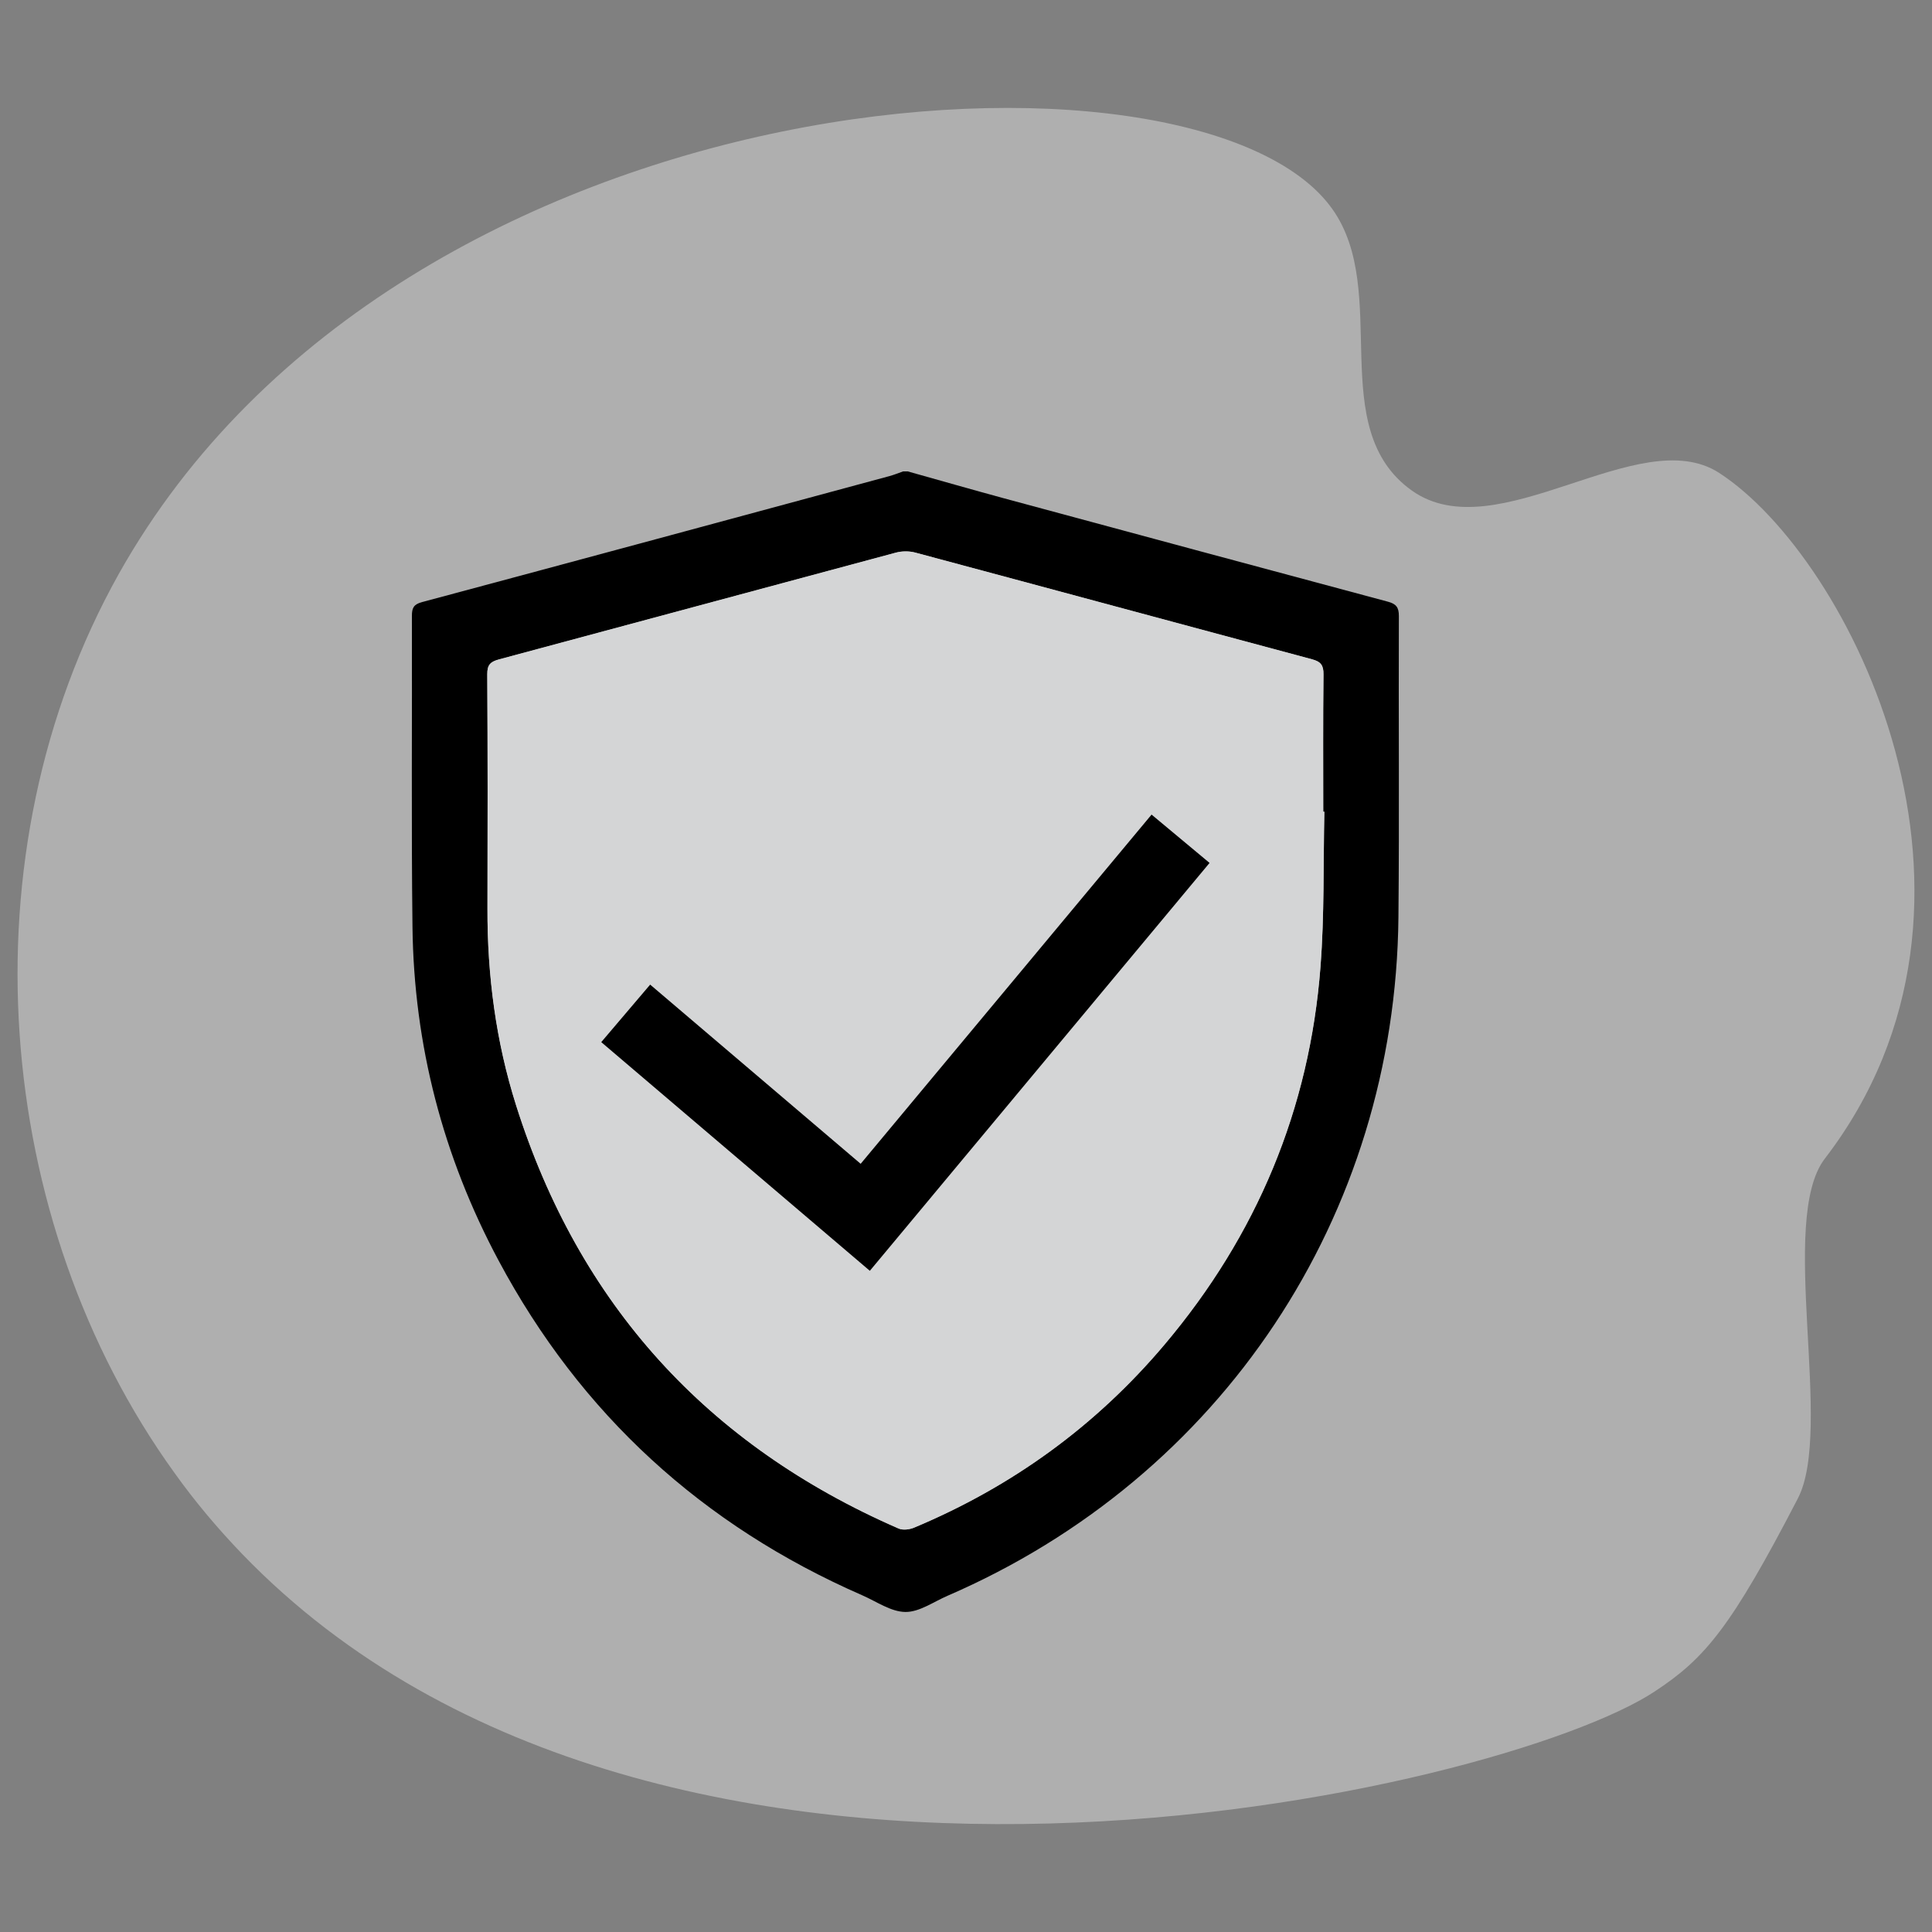 <?xml version="1.0" encoding="UTF-8"?>
<svg id="Capa_1" xmlns="http://www.w3.org/2000/svg" width="40" height="40" version="1.1" viewBox="0 0 40 40">
  <rect x="0" y="0" width="40" height="40" fill="#808080" stroke="none"/>
  <!-- Generator: Adobe Illustrator 29.4.0, SVG Export Plug-In . SVG Version: 2.1.0 Build 152)  -->
  <defs>
    <style>
      .st0 {
        fill: #d4d5d6;
      }

      .st1 {
        fill: #fff;
        isolation: isolate;
        opacity: .37;
      }
    </style>
  </defs>
  <path class="st1" d="M27.582,4.324c1.224,1.716-.164,4.54,1.648,5.832,1.764,1.253,4.704-1.436,6.362-.366,2.709,1.754,6.285,8.869,2.188,14.2-.974,1.272.193,5.601-.559,7.037-1.379,2.661-1.918,3.307-2.959,3.991-3.123,2.073-20.552,6.17-29.248-2.844-.501-.521-.974-1.08-1.407-1.687C-.152,25.271-.789,17.685,2.46,11.881,8.34,1.403,24.825.458,27.582,4.324Z"/>
  <g id="Capa_11">
    <g>
      <path d="M18.791,9.759c.665.186,1.329.377,1.995.558,2.649.716,5.298,1.43,7.948,2.14.169.045.229.115.228.297-.008,2.079.011,4.158-.009,6.236-.06,6.186-3.661,11.595-9.338,14.05-.289.125-.583.338-.872.334-.299-.004-.597-.217-.893-.346-3.305-1.445-5.827-3.748-7.528-6.931-1.151-2.154-1.752-4.461-1.782-6.903-.026-2.148-.006-4.296-.012-6.444-0-.162.036-.238.209-.284,3.229-.865,6.455-1.737,9.682-2.61.095-.026.186-.064.279-.096h.092v-0ZM27.419,16.806c-.007-0-.015-0-.022-.001,0-.947-.006-1.894.005-2.841.002-.19-.054-.265-.236-.314-2.739-.734-5.476-1.476-8.215-2.209-.126-.034-.277-.033-.403.001-2.74.734-5.477,1.476-8.216,2.21-.178.048-.244.112-.243.307.009,1.617.009,3.234.004,4.851-.004,1.387.174,2.75.592,4.072,1.304,4.124,3.958,7.038,7.919,8.764.088.039.226.022.32-.017,2.031-.85,3.768-2.109,5.188-3.792,1.908-2.261,3.002-4.872,3.228-7.823.082-1.065.057-2.138.08-3.208v0l0.0 0Z"/>
      <path class="st0" d="M27.419,16.806c-.024,1.07.002,2.143-.08,3.208-.226,2.951-1.32,5.562-3.228,7.823-1.42,1.683-3.157,2.942-5.188,3.792-.094.039-.231.056-.32.017-3.961-1.726-6.615-4.64-7.919-8.764-.418-1.322-.596-2.685-.592-4.072.005-1.617.005-3.234-.004-4.851-.001-.195.064-.259.243-.307,2.74-.734,5.477-1.476,8.216-2.21.126-.034.277-.035.403-.001,2.739.733,5.476,1.476,8.215,2.209.182.049.238.124.236.314-.011.947-.005,1.894-.005,2.841.007 0.0.015 0.0.022.001v-0l-0-0ZM13.461,20.386c-.347.408-.675.793-1.012,1.19,1.859,1.583,3.703,3.153,5.56,4.734,2.35-2.822,4.687-5.627,7.033-8.444-.406-.339-.796-.663-1.2-1-2.01,2.413-4.012,4.816-6.023,7.23-1.462-1.245-2.903-2.471-4.358-3.71h0Z"/>
      <path d="M13.461,20.386c1.455,1.239,2.896,2.465,4.358,3.71,2.011-2.413,4.013-4.817,6.023-7.23.404.337.793.661,1.2 1-2.346,2.817-4.683,5.623-7.033,8.444-1.857-1.581-3.7-3.151-5.56-4.734.338-.397.665-.782,1.012-1.19h0Z"/>
    </g>
  </g>
</svg>